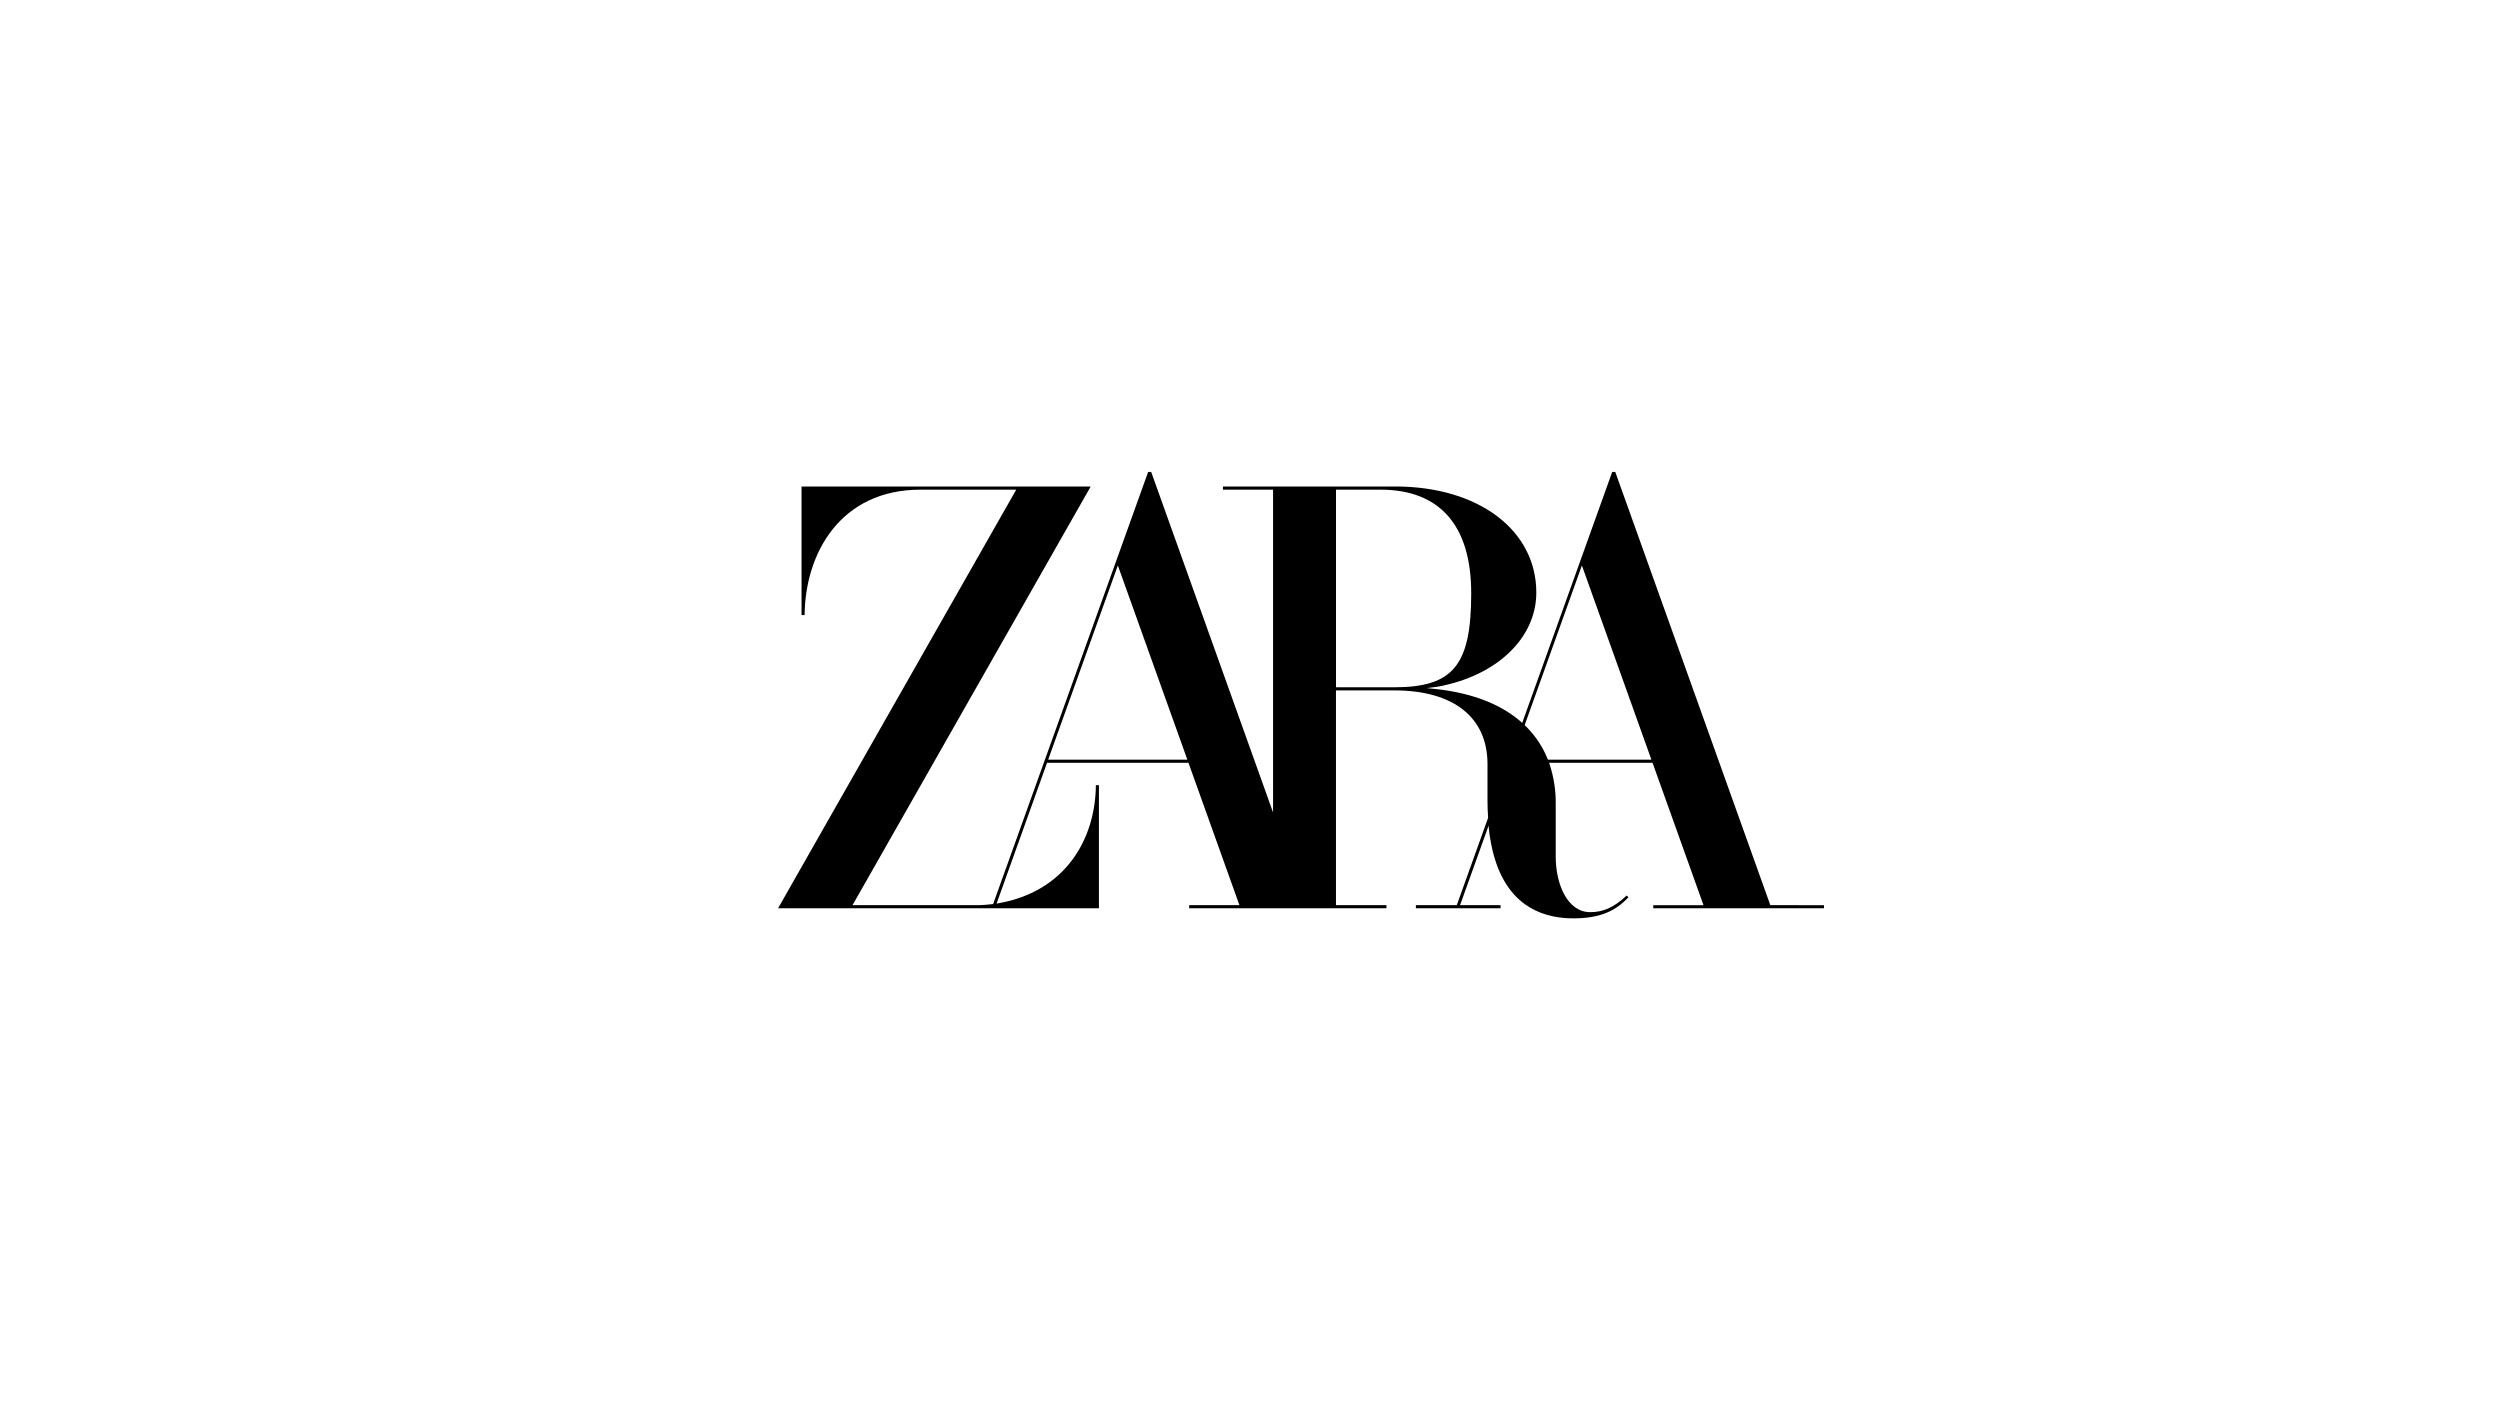 <svg width="196" height="110" viewBox="0 0 196 110" fill="none" xmlns="http://www.w3.org/2000/svg">
<rect width="196" height="110" fill="white"/>
<g clip-path="url(#clip0_639_920)">
<path d="M138.794 70.964L126.645 37.022L126.637 37H126.397L123.895 43.975L119.341 56.673L119.33 56.663C117.752 55.25 115.525 54.366 112.72 54.037L111.864 53.947L112.713 53.837C117.338 52.994 120.447 50.029 120.447 46.458C120.447 41.561 115.908 38.142 109.406 38.142H95.877V38.39H99.808V63.696L90.261 37.022L90.253 37H90.013L87.511 43.975L77.862 70.877L77.802 70.884C77.637 70.905 77.474 70.921 77.313 70.933C77.07 70.953 76.829 70.964 76.587 70.964H66.837L85.37 38.39L85.508 38.145H62.841V48.222H63.082C63.124 43.314 65.941 38.39 72.165 38.39H79.673L61 71.208H86.156V61.554H85.916C85.883 65.832 83.493 69.895 78.296 70.813L78.131 70.841L82.089 59.803H93.176L97.171 70.964H93.23V71.208H108.698V70.964H104.74V54.127H109.307C113.954 54.127 116.62 56.234 116.62 59.906V62.893C116.62 63.222 116.642 63.703 116.666 64.105V64.12L114.212 70.963H111.005V71.207H117.643V70.963H114.47L116.706 64.731C116.71 64.792 116.713 64.828 116.713 64.828L116.774 65.39L116.834 65.761C117.207 68.059 118.073 69.748 119.407 70.781L119.599 70.923C120.613 71.638 121.872 72 123.345 72C125.296 72 126.596 71.507 127.67 70.345L127.53 70.21C126.54 71.137 125.71 71.513 124.669 71.513C122.897 71.513 121.969 69.331 121.969 67.179V62.995C121.978 61.956 121.818 60.923 121.495 59.938L121.451 59.809V59.804H129.56L133.555 70.966H129.614V71.21H143V70.966L138.794 70.964ZM82.177 59.558L87.639 44.332L93.088 59.558H82.177ZM104.743 53.883V38.39H108.229C112.885 38.39 115.343 41.199 115.343 46.511C115.343 52.159 113.932 53.883 109.307 53.883H104.743ZM121.356 59.558L121.333 59.498C120.972 58.608 120.448 57.795 119.787 57.104L119.558 56.872L119.534 56.849L124.02 44.332L129.47 59.558H121.356Z" fill="black"/>
</g>
<defs>
<clipPath id="clip0_639_920">
<rect width="82" height="35" fill="white" transform="translate(61 37)"/>
</clipPath>
</defs>
</svg>

